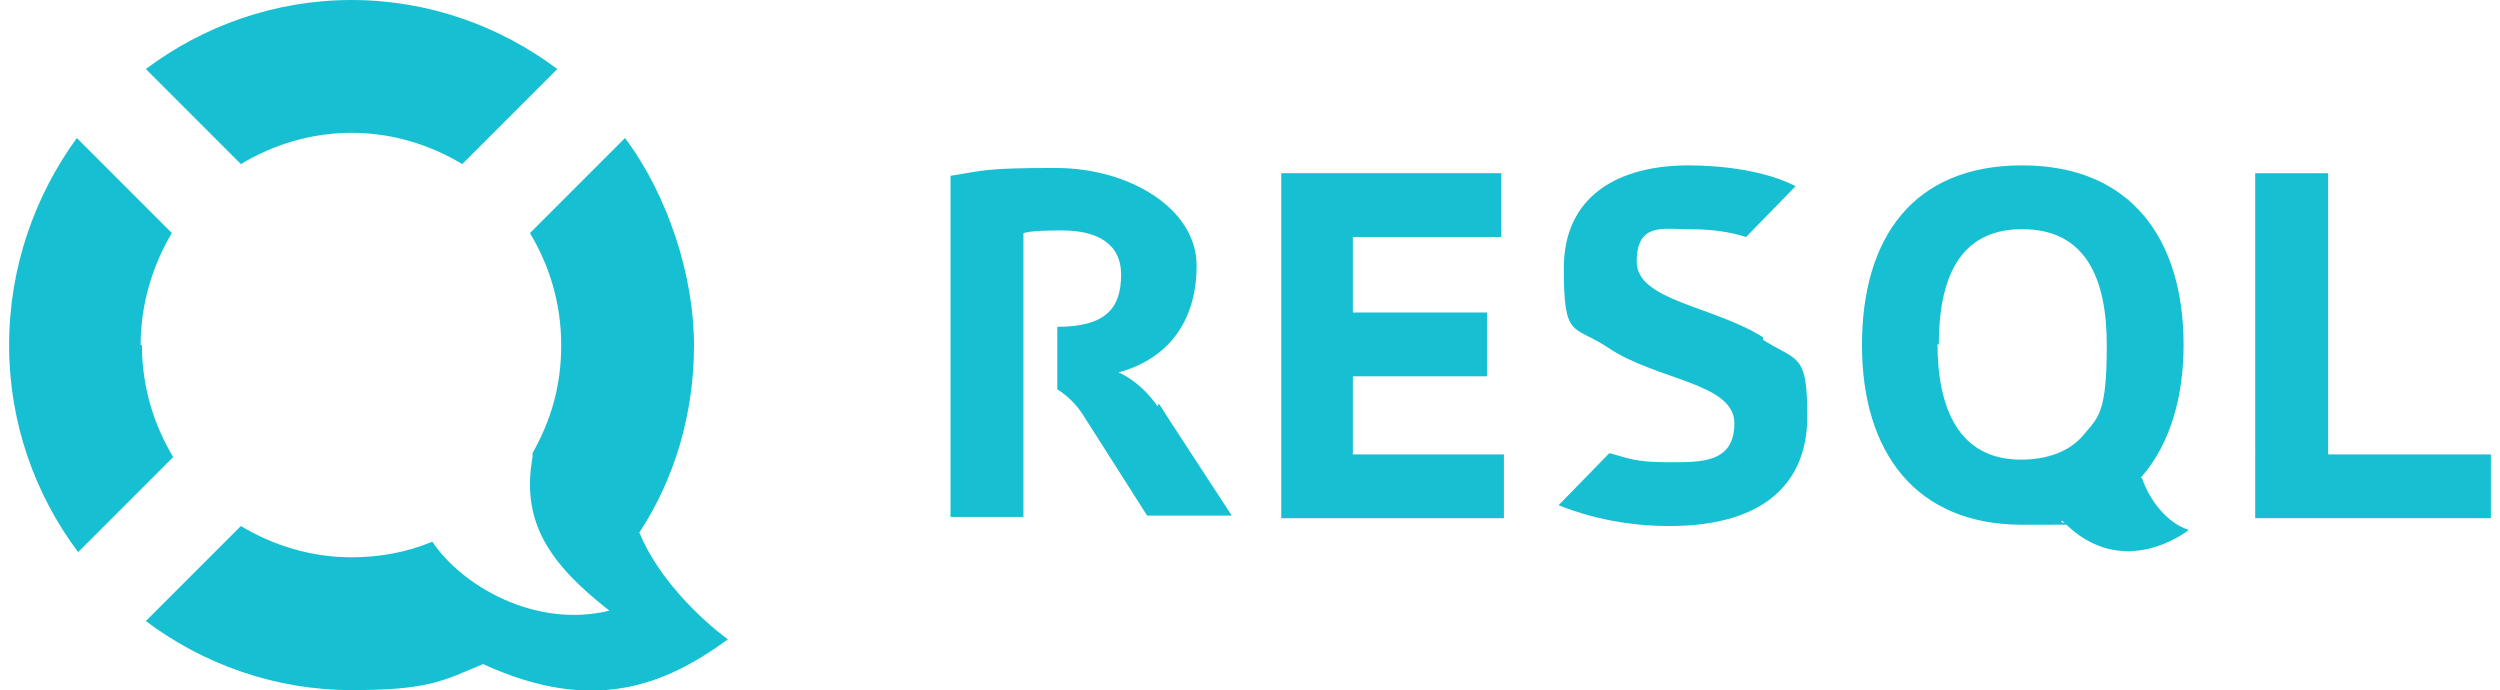<?xml version="1.0" encoding="UTF-8"?>
<svg id="Layer_1" xmlns="http://www.w3.org/2000/svg" version="1.1" viewBox="0 0 192 53">
  <!-- Generator: Adobe Illustrator 29.5.1, SVG Export Plug-In . SVG Version: 2.1.0 Build 141)  -->
  <defs>
    <style>
      .st0 {
        fill: #17bfd2;
      }
    </style>
  </defs>
  <path class="st0" d="M27,10.2c3.1,0,6,.9,8.5,2.4l7.3-7.3C38.4,2,32.9,0,27,0s-11.4,2-15.8,5.3l7.3,7.3c2.5-1.5,5.4-2.4,8.5-2.4Z"/>
  <path class="st0" d="M10.8,26.5c0-3.1.9-6.1,2.4-8.6l-7.3-7.3C2.7,15,.7,20.5.7,26.5s2,11.5,5.3,15.9l7.3-7.3c-1.5-2.5-2.4-5.4-2.4-8.6Z"/>
  <path class="st0" d="M49.1,40.9c2.7-4.1,4.2-9.1,4.2-14.4s-2-11.5-5.3-15.9l-7.3,7.3c1.5,2.5,2.4,5.4,2.4,8.6s-.8,5.8-2.2,8.3c0,.1,0,.2,0,.3-.9,5,1.3,8.2,5.9,11.8-5.8,1.4-11.4-2-13.6-5.3-1.9.8-4,1.2-6.2,1.2-3.1,0-6-.9-8.5-2.4l-7.3,7.3c4.4,3.3,9.9,5.3,15.8,5.3s7-.7,10.1-2c8.5,3.9,14,1.6,18.8-1.9,0,0-4.8-3.4-6.8-8.2Z"/>
  <path class="st0" d="M191.3,39.8h-18.1V13.3h5.6v21.6h12.5v4.9Z"/>
  <path class="st0" d="M98.4,13.3h16.9v4.9h-11.4v5.8h10.3v4.9h-10.3v6h11.6v4.9h-17.1V13.3Z"/>
  <path class="st0" d="M135.4,25.9c-3.8-2.4-9.7-2.8-9.7-5.8s2-2.5,3.9-2.5,3.2.2,4.5.6l3.8-3.9c-2.3-1.2-5.7-1.6-8.2-1.6-5.5,0-9.6,2.4-9.6,7.9s.7,4.3,3.4,6.1c3.7,2.5,9.7,2.7,9.7,5.8s-2.6,3-5.1,3-3-.3-4.5-.7l-3.9,4c1,.4,4.1,1.6,8.5,1.6,7.5,0,10.6-3.5,10.6-8.4s-.7-4.2-3.4-5.9Z"/>
  <path class="st0" d="M88.9,31.2c-1.4-2-3-2.6-3-2.6,3.7-1,6-3.8,6-8.2s-5.2-7.5-10.8-7.5-5.5.2-8.1.6v26.2h5.6v-21.8c.7-.2,2-.2,3-.2,2.5,0,4.5.9,4.5,3.4s-1.1,4-4.9,4v4.8c.8.5,1.5,1.2,2,2l4.9,7.7h6.5s-5.1-7.8-5.6-8.6Z"/>
  <path class="st0" d="M164.4,36.7s0,0,0,0c2.4-2.7,3.3-6.5,3.3-10.2,0-8.1-4-13.8-12.4-13.8s-12.3,5.6-12.3,13.8,4.1,13.8,12.3,13.8,2.1,0,3.1-.3c4.6,4.8,9.7.7,9.7.7-1.6-.5-3-2.2-3.6-4ZM148.9,26.5c0-5,1.5-8.9,6.4-8.9s6.5,3.8,6.5,8.9-.6,5.5-1.7,6.8c-1.1,1.4-2.9,2-4.9,2-4.8,0-6.4-4-6.4-8.9Z"/>
</svg>